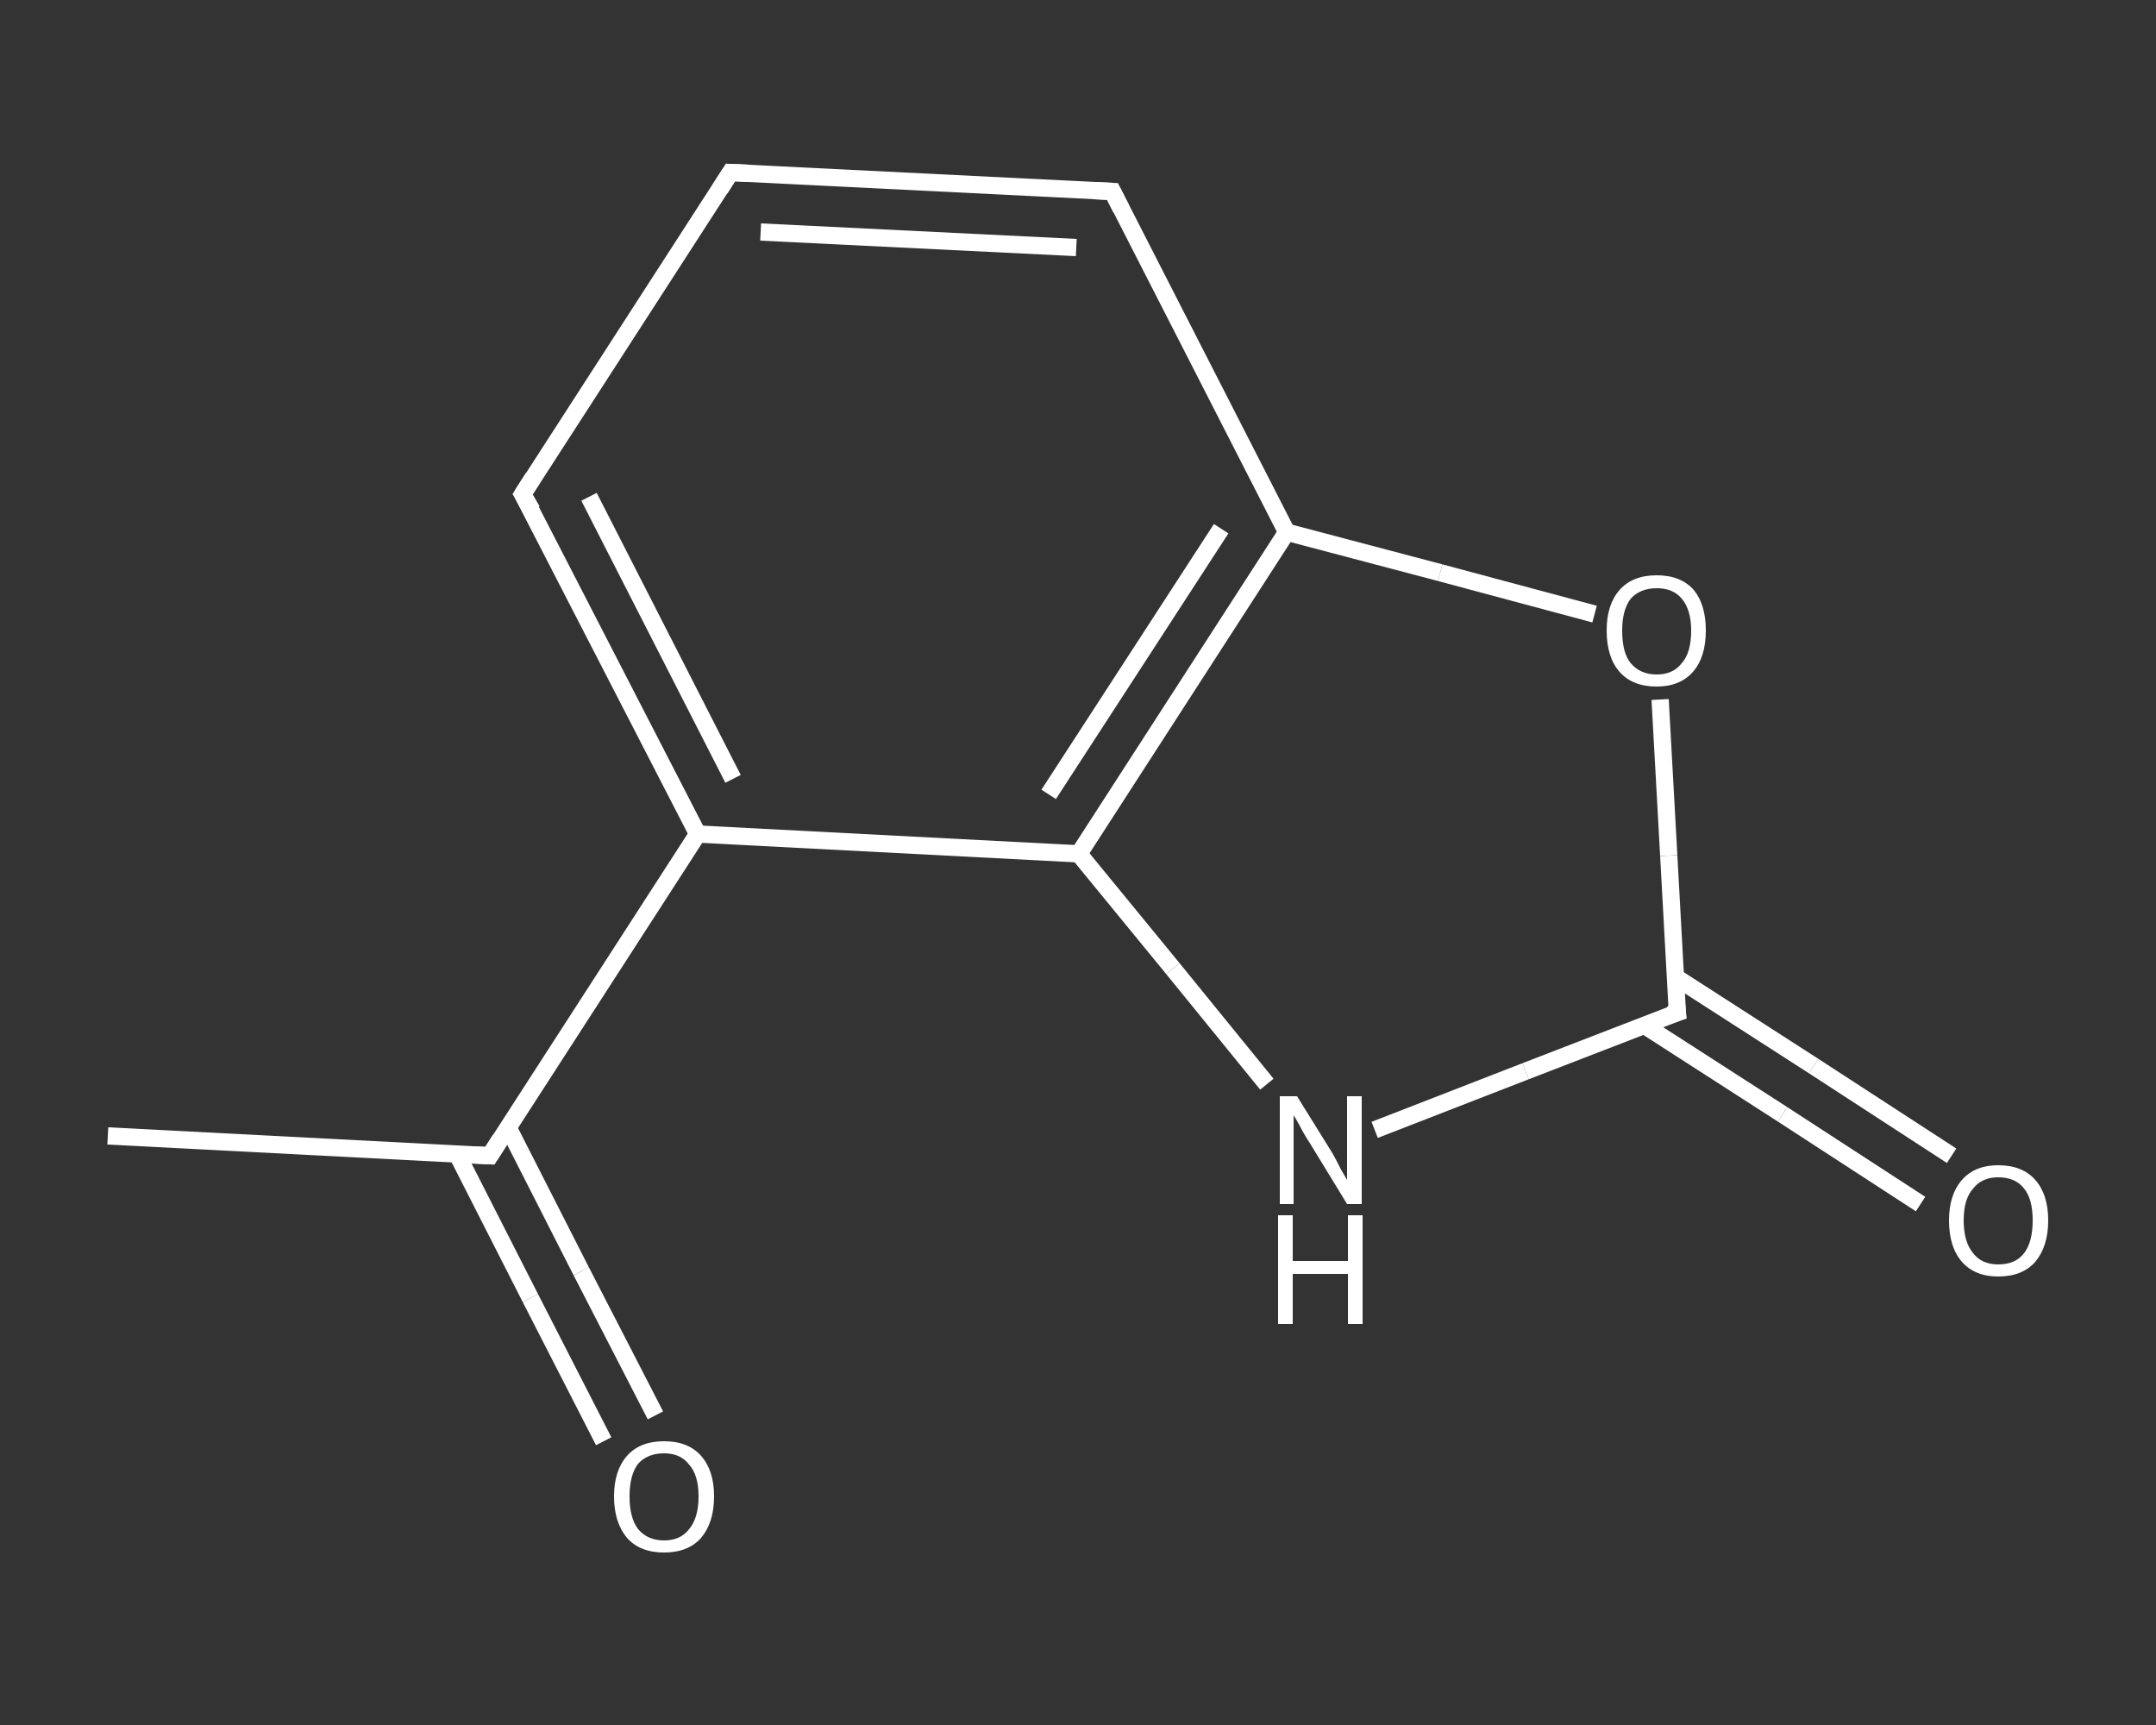 <?xml version='1.0' encoding='iso-8859-1'?>
<svg version='1.1' baseProfile='full'
              xmlns='http://www.w3.org/2000/svg'
                      xmlns:rdkit='http://www.rdkit.org/xml'
                      xmlns:xlink='http://www.w3.org/1999/xlink'
                  xml:space='preserve'
width='250px' height='200px' viewBox='0 0 250 200'>
<rect x="0" y="0" width="250" height="200" fill="#333333" stroke="none"/>
<!-- END OF HEADER -->
<rect style='opacity:1.0;fill:transparent;stroke:none' width='250.0' height='200.0' x='0.0' y='0.0'> </rect>
<path class='bond-0 atom-0 atom-1' d='M 12.5,131.7 L 56.8,134.0' style='fill:none;fill-rule:evenodd;stroke:#FFFFFF;stroke-width:2.0px;stroke-linecap:butt;stroke-linejoin:miter;stroke-opacity:1' />
<path class='bond-1 atom-1 atom-2' d='M 53.0,133.8 L 61.5,150.5' style='fill:none;fill-rule:evenodd;stroke:#FFFFFF;stroke-width:2.0px;stroke-linecap:butt;stroke-linejoin:miter;stroke-opacity:1' />
<path class='bond-1 atom-1 atom-2' d='M 61.5,150.5 L 70.0,167.1' style='fill:none;fill-rule:evenodd;stroke:#FFFFFF;stroke-width:2.0px;stroke-linecap:butt;stroke-linejoin:miter;stroke-opacity:1' />
<path class='bond-1 atom-1 atom-2' d='M 58.9,130.7 L 67.4,147.4' style='fill:none;fill-rule:evenodd;stroke:#FFFFFF;stroke-width:2.0px;stroke-linecap:butt;stroke-linejoin:miter;stroke-opacity:1' />
<path class='bond-1 atom-1 atom-2' d='M 67.4,147.4 L 76.0,164.1' style='fill:none;fill-rule:evenodd;stroke:#FFFFFF;stroke-width:2.0px;stroke-linecap:butt;stroke-linejoin:miter;stroke-opacity:1' />
<path class='bond-2 atom-1 atom-3' d='M 56.8,134.0 L 80.9,96.7' style='fill:none;fill-rule:evenodd;stroke:#FFFFFF;stroke-width:2.0px;stroke-linecap:butt;stroke-linejoin:miter;stroke-opacity:1' />
<path class='bond-3 atom-3 atom-4' d='M 80.9,96.7 L 60.6,57.3' style='fill:none;fill-rule:evenodd;stroke:#FFFFFF;stroke-width:2.0px;stroke-linecap:butt;stroke-linejoin:miter;stroke-opacity:1' />
<path class='bond-3 atom-3 atom-4' d='M 85.0,90.3 L 68.3,57.6' style='fill:none;fill-rule:evenodd;stroke:#FFFFFF;stroke-width:2.0px;stroke-linecap:butt;stroke-linejoin:miter;stroke-opacity:1' />
<path class='bond-4 atom-4 atom-5' d='M 60.6,57.3 L 84.7,20.0' style='fill:none;fill-rule:evenodd;stroke:#FFFFFF;stroke-width:2.0px;stroke-linecap:butt;stroke-linejoin:miter;stroke-opacity:1' />
<path class='bond-5 atom-5 atom-6' d='M 84.7,20.0 L 129.0,22.2' style='fill:none;fill-rule:evenodd;stroke:#FFFFFF;stroke-width:2.0px;stroke-linecap:butt;stroke-linejoin:miter;stroke-opacity:1' />
<path class='bond-5 atom-5 atom-6' d='M 88.2,26.9 L 124.8,28.7' style='fill:none;fill-rule:evenodd;stroke:#FFFFFF;stroke-width:2.0px;stroke-linecap:butt;stroke-linejoin:miter;stroke-opacity:1' />
<path class='bond-6 atom-6 atom-7' d='M 129.0,22.2 L 149.2,61.7' style='fill:none;fill-rule:evenodd;stroke:#FFFFFF;stroke-width:2.0px;stroke-linecap:butt;stroke-linejoin:miter;stroke-opacity:1' />
<path class='bond-7 atom-7 atom-8' d='M 149.2,61.7 L 167.0,66.4' style='fill:none;fill-rule:evenodd;stroke:#FFFFFF;stroke-width:2.0px;stroke-linecap:butt;stroke-linejoin:miter;stroke-opacity:1' />
<path class='bond-7 atom-7 atom-8' d='M 167.0,66.4 L 184.9,71.2' style='fill:none;fill-rule:evenodd;stroke:#FFFFFF;stroke-width:2.0px;stroke-linecap:butt;stroke-linejoin:miter;stroke-opacity:1' />
<path class='bond-8 atom-8 atom-9' d='M 192.5,81.1 L 193.5,99.2' style='fill:none;fill-rule:evenodd;stroke:#FFFFFF;stroke-width:2.0px;stroke-linecap:butt;stroke-linejoin:miter;stroke-opacity:1' />
<path class='bond-8 atom-8 atom-9' d='M 193.5,99.2 L 194.5,117.4' style='fill:none;fill-rule:evenodd;stroke:#FFFFFF;stroke-width:2.0px;stroke-linecap:butt;stroke-linejoin:miter;stroke-opacity:1' />
<path class='bond-9 atom-9 atom-10' d='M 190.7,118.9 L 206.7,129.2' style='fill:none;fill-rule:evenodd;stroke:#FFFFFF;stroke-width:2.0px;stroke-linecap:butt;stroke-linejoin:miter;stroke-opacity:1' />
<path class='bond-9 atom-9 atom-10' d='M 206.7,129.2 L 222.7,139.6' style='fill:none;fill-rule:evenodd;stroke:#FFFFFF;stroke-width:2.0px;stroke-linecap:butt;stroke-linejoin:miter;stroke-opacity:1' />
<path class='bond-9 atom-9 atom-10' d='M 194.3,113.3 L 210.3,123.6' style='fill:none;fill-rule:evenodd;stroke:#FFFFFF;stroke-width:2.0px;stroke-linecap:butt;stroke-linejoin:miter;stroke-opacity:1' />
<path class='bond-9 atom-9 atom-10' d='M 210.3,123.6 L 226.3,134.0' style='fill:none;fill-rule:evenodd;stroke:#FFFFFF;stroke-width:2.0px;stroke-linecap:butt;stroke-linejoin:miter;stroke-opacity:1' />
<path class='bond-10 atom-9 atom-11' d='M 194.5,117.4 L 176.9,124.2' style='fill:none;fill-rule:evenodd;stroke:#FFFFFF;stroke-width:2.0px;stroke-linecap:butt;stroke-linejoin:miter;stroke-opacity:1' />
<path class='bond-10 atom-9 atom-11' d='M 176.9,124.2 L 159.4,131.0' style='fill:none;fill-rule:evenodd;stroke:#FFFFFF;stroke-width:2.0px;stroke-linecap:butt;stroke-linejoin:miter;stroke-opacity:1' />
<path class='bond-11 atom-11 atom-12' d='M 146.9,125.7 L 136.0,112.3' style='fill:none;fill-rule:evenodd;stroke:#FFFFFF;stroke-width:2.0px;stroke-linecap:butt;stroke-linejoin:miter;stroke-opacity:1' />
<path class='bond-11 atom-11 atom-12' d='M 136.0,112.3 L 125.1,99.0' style='fill:none;fill-rule:evenodd;stroke:#FFFFFF;stroke-width:2.0px;stroke-linecap:butt;stroke-linejoin:miter;stroke-opacity:1' />
<path class='bond-12 atom-12 atom-3' d='M 125.1,99.0 L 80.9,96.7' style='fill:none;fill-rule:evenodd;stroke:#FFFFFF;stroke-width:2.0px;stroke-linecap:butt;stroke-linejoin:miter;stroke-opacity:1' />
<path class='bond-13 atom-12 atom-7' d='M 125.1,99.0 L 149.2,61.7' style='fill:none;fill-rule:evenodd;stroke:#FFFFFF;stroke-width:2.0px;stroke-linecap:butt;stroke-linejoin:miter;stroke-opacity:1' />
<path class='bond-13 atom-12 atom-7' d='M 121.6,92.1 L 141.6,61.3' style='fill:none;fill-rule:evenodd;stroke:#FFFFFF;stroke-width:2.0px;stroke-linecap:butt;stroke-linejoin:miter;stroke-opacity:1' />
<path d='M 54.6,133.9 L 56.8,134.0 L 58.0,132.1' style='fill:none;stroke:#FFFFFF;stroke-width:2.0px;stroke-linecap:butt;stroke-linejoin:miter;stroke-opacity:1;' />
<path d='M 61.7,59.2 L 60.6,57.3 L 61.8,55.4' style='fill:none;stroke:#FFFFFF;stroke-width:2.0px;stroke-linecap:butt;stroke-linejoin:miter;stroke-opacity:1;' />
<path d='M 83.5,21.9 L 84.7,20.0 L 86.9,20.1' style='fill:none;stroke:#FFFFFF;stroke-width:2.0px;stroke-linecap:butt;stroke-linejoin:miter;stroke-opacity:1;' />
<path d='M 126.8,22.1 L 129.0,22.2 L 130.0,24.2' style='fill:none;stroke:#FFFFFF;stroke-width:2.0px;stroke-linecap:butt;stroke-linejoin:miter;stroke-opacity:1;' />
<path d='M 194.4,116.5 L 194.5,117.4 L 193.6,117.7' style='fill:none;stroke:#FFFFFF;stroke-width:2.0px;stroke-linecap:butt;stroke-linejoin:miter;stroke-opacity:1;' />
<path class='atom-2' d='M 71.2 173.5
Q 71.2 170.5, 72.7 168.8
Q 74.2 167.1, 77.0 167.1
Q 79.8 167.1, 81.3 168.8
Q 82.8 170.5, 82.8 173.5
Q 82.8 176.5, 81.3 178.3
Q 79.8 180.0, 77.0 180.0
Q 74.2 180.0, 72.7 178.3
Q 71.2 176.5, 71.2 173.5
M 77.0 178.6
Q 78.9 178.6, 79.9 177.3
Q 81.0 176.0, 81.0 173.5
Q 81.0 171.0, 79.9 169.8
Q 78.9 168.5, 77.0 168.5
Q 75.1 168.5, 74.0 169.7
Q 73.0 171.0, 73.0 173.5
Q 73.0 176.0, 74.0 177.3
Q 75.1 178.6, 77.0 178.6
' fill='#FFFFFF'/>
<path class='atom-8' d='M 186.3 73.1
Q 186.3 70.1, 187.8 68.4
Q 189.3 66.7, 192.1 66.7
Q 194.9 66.7, 196.4 68.4
Q 197.8 70.1, 197.8 73.1
Q 197.8 76.2, 196.3 77.9
Q 194.8 79.6, 192.1 79.6
Q 189.3 79.6, 187.8 77.9
Q 186.3 76.2, 186.3 73.1
M 192.1 78.2
Q 194.0 78.2, 195.0 76.9
Q 196.1 75.7, 196.1 73.1
Q 196.1 70.7, 195.0 69.4
Q 194.0 68.2, 192.1 68.2
Q 190.2 68.2, 189.1 69.4
Q 188.1 70.7, 188.1 73.1
Q 188.1 75.7, 189.1 76.9
Q 190.2 78.2, 192.1 78.2
' fill='#FFFFFF'/>
<path class='atom-10' d='M 226.0 141.5
Q 226.0 138.5, 227.5 136.8
Q 229.0 135.1, 231.7 135.1
Q 234.5 135.1, 236.0 136.8
Q 237.5 138.5, 237.5 141.5
Q 237.5 144.5, 236.0 146.3
Q 234.5 148.0, 231.7 148.0
Q 229.0 148.0, 227.5 146.3
Q 226.0 144.6, 226.0 141.5
M 231.7 146.6
Q 233.7 146.6, 234.7 145.3
Q 235.7 144.0, 235.7 141.5
Q 235.7 139.0, 234.7 137.8
Q 233.7 136.5, 231.7 136.5
Q 229.8 136.5, 228.8 137.8
Q 227.7 139.0, 227.7 141.5
Q 227.7 144.0, 228.8 145.3
Q 229.8 146.6, 231.7 146.6
' fill='#FFFFFF'/>
<path class='atom-11' d='M 150.4 127.1
L 154.5 133.7
Q 154.9 134.4, 155.5 135.6
Q 156.2 136.8, 156.2 136.8
L 156.2 127.1
L 157.9 127.1
L 157.9 139.6
L 156.2 139.6
L 151.8 132.4
Q 151.2 131.5, 150.7 130.5
Q 150.2 129.6, 150.0 129.3
L 150.0 139.6
L 148.4 139.6
L 148.4 127.1
L 150.4 127.1
' fill='#FFFFFF'/>
<path class='atom-11' d='M 148.2 140.9
L 149.9 140.9
L 149.9 146.2
L 156.3 146.2
L 156.3 140.9
L 158.0 140.9
L 158.0 153.5
L 156.3 153.5
L 156.3 147.7
L 149.9 147.7
L 149.9 153.5
L 148.2 153.5
L 148.2 140.9
' fill='#FFFFFF'/>
</svg>
